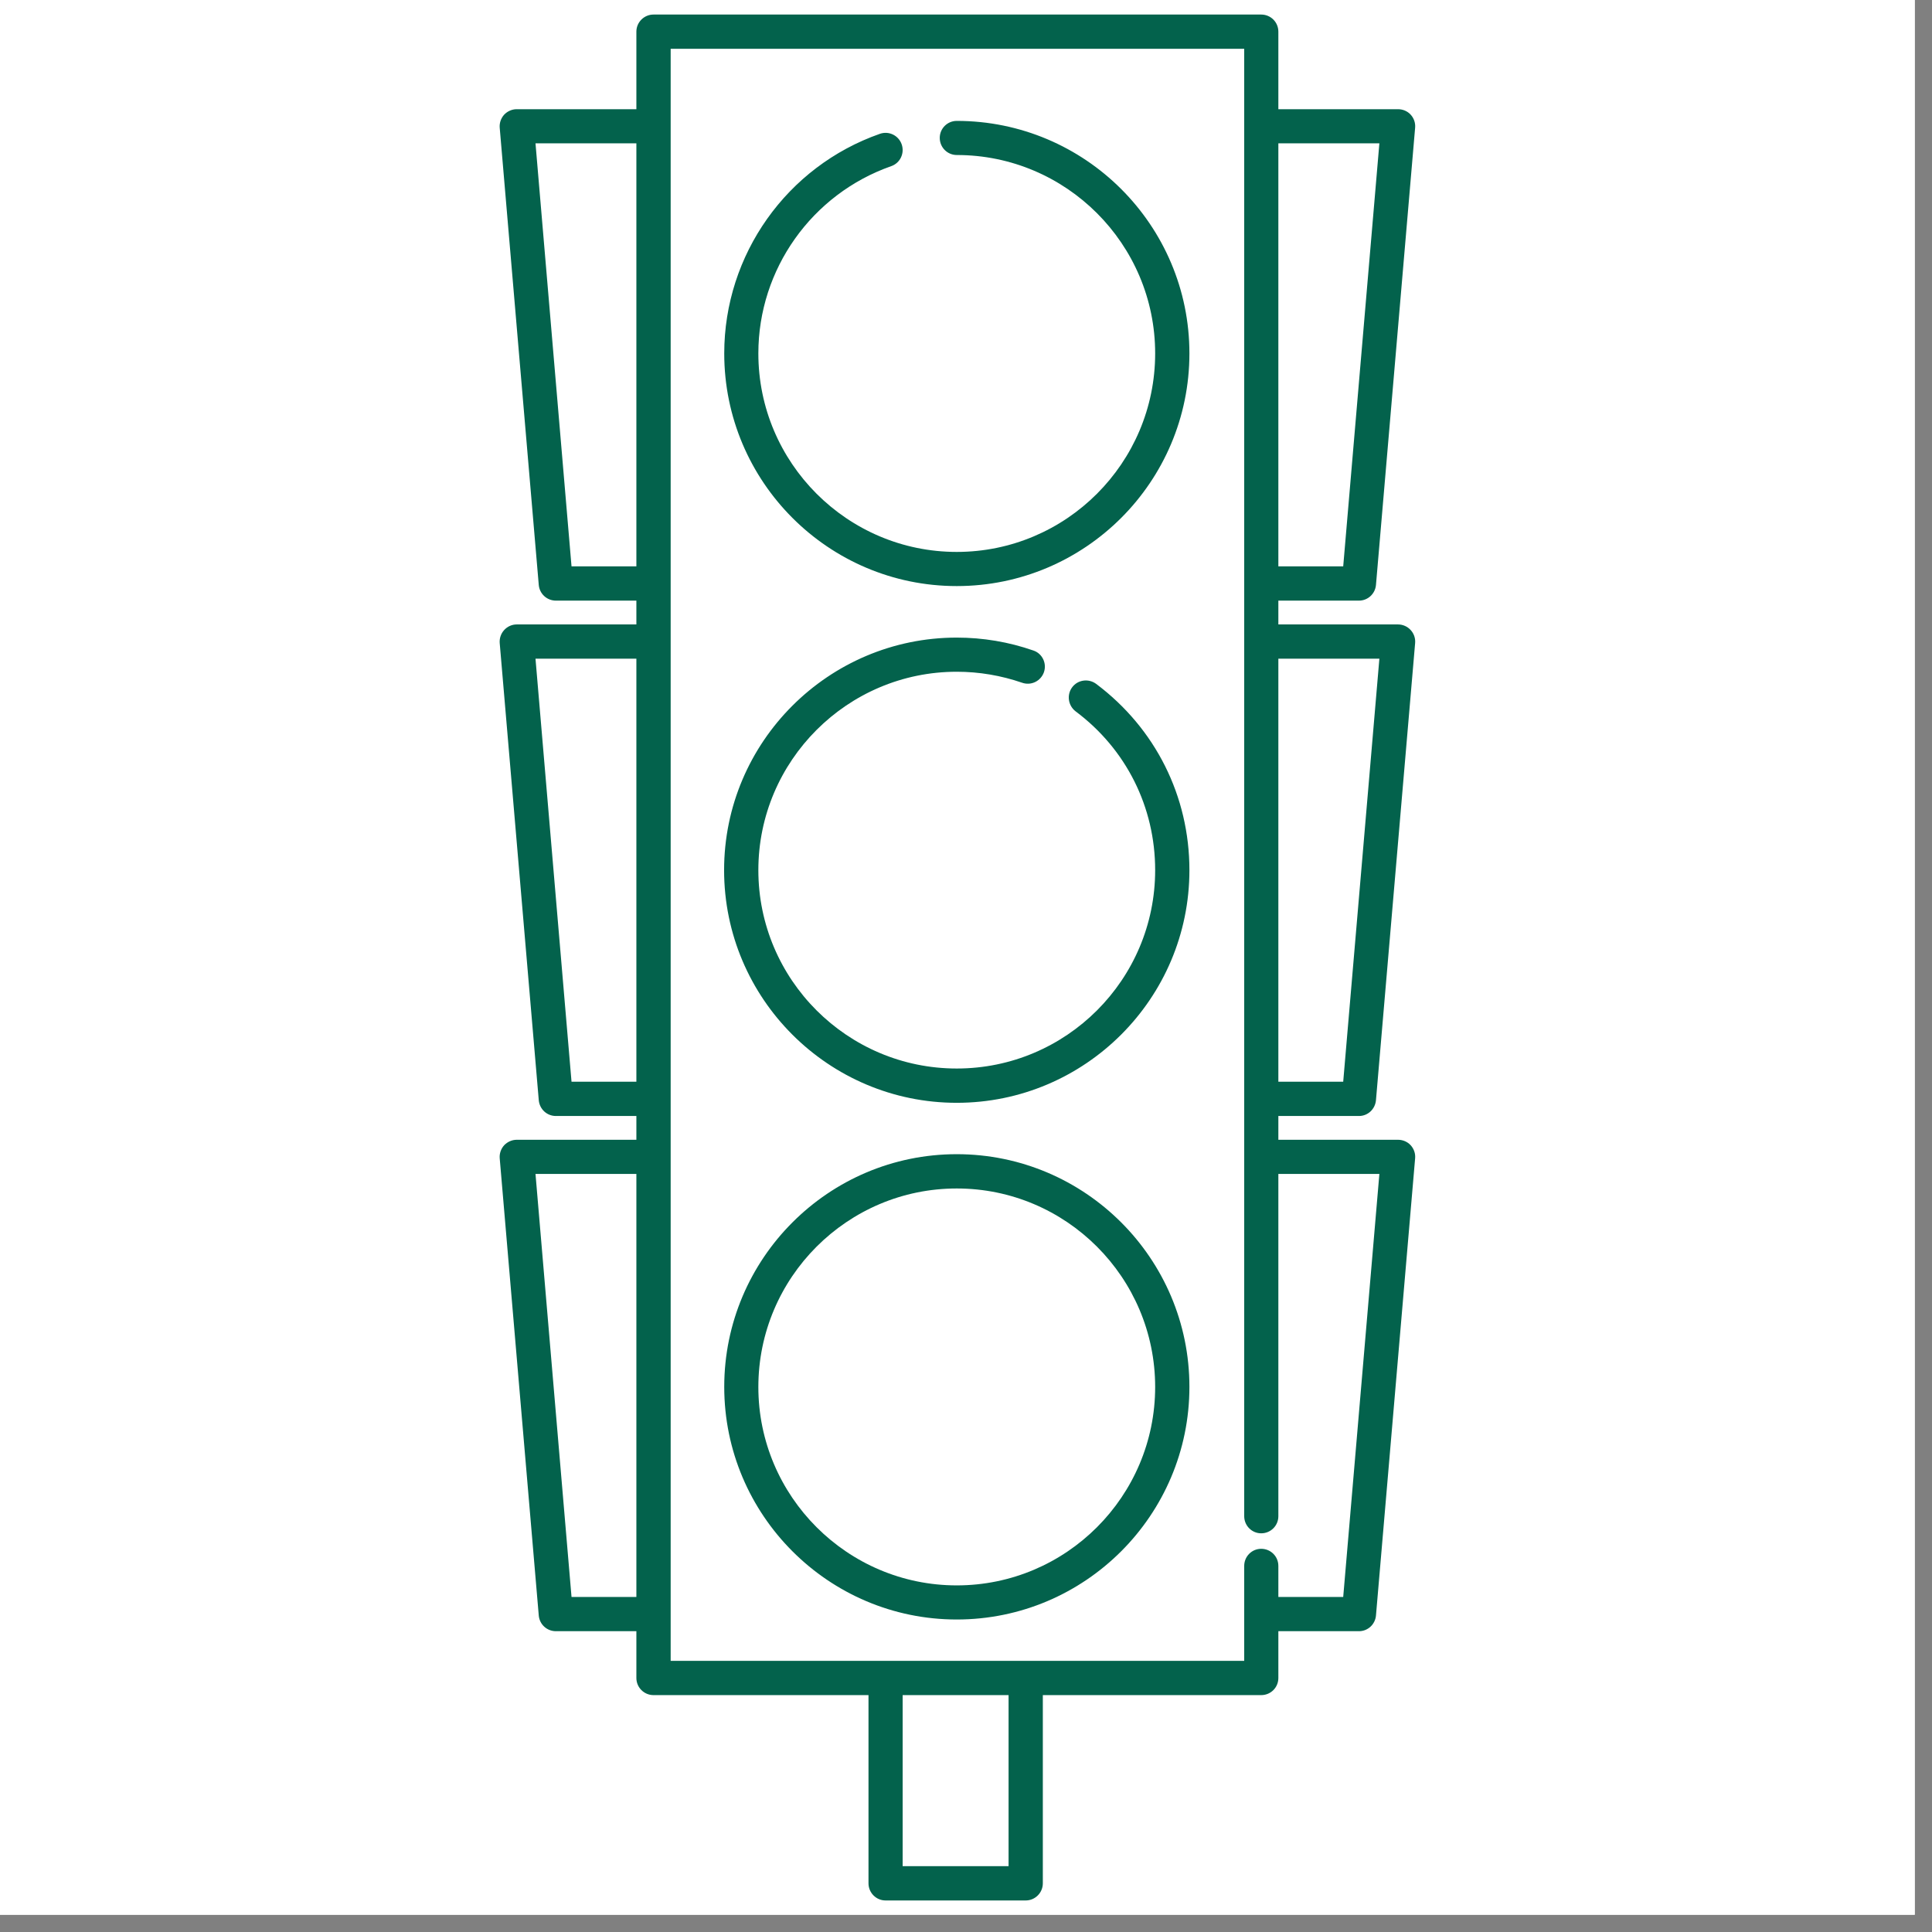 <svg xmlns="http://www.w3.org/2000/svg" width="74" viewBox="0 0 55.5 55.5" height="74" preserveAspectRatio="xMidYMid meet"><rect x="0" y="0" width="55.5" height="55.5" fill="#808080" stroke="none"/><defs><path d="M 0 0 L 55.004 0 L 55.004 55.004 L 0 55.004 Z M 0 0 "></path><path d="M 14.344 0.371 L 40.359 0.371 L 40.359 54.629 L 14.344 54.629 Z M 14.344 0.371 "></path></defs><g><path fill="#ffffff" d="M 0 0 L 55.004 0 L 55.004 55.004 L 0 55.004 Z M 0 0 " fill-opacity="1" fill-rule="nonzero"></path><path fill="#ffffff" d="M 0 0 L 55.004 0 L 55.004 55.004 L 0 55.004 Z M 0 0 " fill-opacity="1" fill-rule="nonzero"></path></g><g><path fill="#03624c" d="M 39.039 32.059 C 39.293 32.059 39.504 31.863 39.527 31.605 L 40.652 18.473 C 40.664 18.336 40.617 18.199 40.523 18.098 C 40.43 17.996 40.297 17.938 40.16 17.938 L 36.723 17.938 L 36.723 17.254 L 39.039 17.254 C 39.293 17.254 39.504 17.059 39.527 16.805 L 40.652 3.668 C 40.664 3.531 40.617 3.395 40.523 3.293 C 40.43 3.191 40.297 3.137 40.16 3.137 L 36.723 3.137 L 36.723 0.91 C 36.723 0.637 36.504 0.418 36.23 0.418 L 18.773 0.418 C 18.504 0.418 18.281 0.637 18.281 0.91 L 18.281 3.137 L 14.844 3.137 C 14.707 3.137 14.578 3.195 14.484 3.293 C 14.391 3.395 14.344 3.531 14.355 3.668 L 15.477 16.805 C 15.5 17.059 15.711 17.254 15.969 17.254 L 18.281 17.254 L 18.281 17.938 L 14.844 17.938 C 14.707 17.938 14.578 17.996 14.484 18.098 C 14.391 18.199 14.344 18.336 14.355 18.473 L 15.477 31.605 C 15.5 31.863 15.711 32.059 15.969 32.059 L 18.281 32.059 L 18.281 32.742 L 14.844 32.742 C 14.707 32.742 14.578 32.801 14.484 32.898 C 14.391 33 14.344 33.137 14.355 33.273 L 15.477 46.41 C 15.5 46.664 15.711 46.859 15.969 46.859 L 18.281 46.859 L 18.281 48.203 C 18.281 48.477 18.504 48.695 18.773 48.695 L 24.949 48.695 L 24.949 54.102 C 24.949 54.371 25.168 54.594 25.438 54.594 L 29.465 54.594 C 29.738 54.594 29.957 54.371 29.957 54.102 L 29.957 48.695 L 36.23 48.695 C 36.504 48.695 36.723 48.477 36.723 48.203 L 36.723 46.859 L 39.039 46.859 C 39.293 46.859 39.504 46.664 39.527 46.41 L 40.652 33.273 C 40.664 33.137 40.617 33 40.523 32.898 C 40.43 32.797 40.297 32.742 40.16 32.742 L 36.723 32.742 L 36.723 32.059 Z M 36.723 4.117 L 39.625 4.117 L 38.586 16.27 L 36.723 16.27 Z M 36.723 18.922 L 39.625 18.922 L 38.586 31.074 L 36.723 31.074 Z M 18.281 45.875 L 16.418 45.875 L 15.383 33.723 L 18.281 33.723 Z M 18.281 31.074 L 16.418 31.074 L 15.383 18.922 L 18.281 18.922 Z M 18.281 16.27 L 16.418 16.27 L 15.383 4.117 L 18.281 4.117 Z M 28.973 53.609 L 25.93 53.609 L 25.93 48.695 L 28.973 48.695 Z M 39.625 33.723 L 38.586 45.875 L 36.723 45.875 L 36.723 44.984 C 36.723 44.711 36.504 44.492 36.23 44.492 C 35.961 44.492 35.742 44.711 35.742 44.984 L 35.742 47.711 L 19.266 47.711 L 19.266 1.402 L 35.742 1.402 L 35.742 43.555 C 35.742 43.828 35.961 44.047 36.23 44.047 C 36.504 44.047 36.723 43.828 36.723 43.555 L 36.723 33.723 Z M 39.625 33.723 " fill-opacity="1" fill-rule="nonzero"></path></g><path fill="#03624c" d="M 27.484 3.473 C 27.215 3.473 26.996 3.691 26.996 3.961 C 26.996 4.234 27.215 4.453 27.484 4.453 C 30.629 4.453 33.184 7.012 33.184 10.152 C 33.184 13.297 30.629 15.855 27.484 15.855 C 24.344 15.855 21.785 13.297 21.785 10.152 C 21.785 7.734 23.32 5.574 25.602 4.773 C 25.859 4.684 25.992 4.402 25.902 4.145 C 25.812 3.891 25.535 3.754 25.277 3.844 C 22.602 4.781 20.805 7.316 20.805 10.152 C 20.805 13.84 23.801 16.836 27.484 16.836 C 31.172 16.836 34.168 13.84 34.168 10.152 C 34.168 6.469 31.172 3.473 27.484 3.473 Z M 27.484 3.473 " fill-opacity="1" fill-rule="nonzero"></path><path fill="#03624c" d="M 31.488 19.645 C 31.27 19.484 30.961 19.527 30.801 19.742 C 30.637 19.961 30.684 20.27 30.898 20.434 C 32.352 21.52 33.184 23.184 33.184 24.996 C 33.184 28.141 30.629 30.695 27.484 30.695 C 24.344 30.695 21.785 28.141 21.785 24.996 C 21.785 21.855 24.344 19.297 27.484 19.297 C 28.129 19.297 28.762 19.406 29.363 19.613 C 29.621 19.703 29.898 19.566 29.988 19.312 C 30.078 19.055 29.941 18.773 29.688 18.688 C 28.98 18.441 28.238 18.316 27.484 18.316 C 23.801 18.316 20.801 21.312 20.801 24.996 C 20.801 28.684 23.801 31.68 27.484 31.68 C 31.168 31.68 34.168 28.684 34.168 24.996 C 34.168 22.871 33.191 20.922 31.488 19.645 Z M 31.488 19.645 " fill-opacity="1" fill-rule="nonzero"></path><path fill="#03624c" d="M 27.484 33.156 C 23.801 33.156 20.805 36.156 20.805 39.84 C 20.805 43.523 23.801 46.523 27.484 46.523 C 31.172 46.523 34.168 43.523 34.168 39.84 C 34.168 36.156 31.172 33.156 27.484 33.156 Z M 27.484 45.543 C 24.344 45.543 21.785 42.984 21.785 39.844 C 21.785 36.699 24.344 34.141 27.484 34.141 C 30.629 34.141 33.184 36.699 33.184 39.844 C 33.184 42.984 30.629 45.543 27.484 45.543 Z M 27.484 45.543 " fill-opacity="1" fill-rule="nonzero"></path></svg>